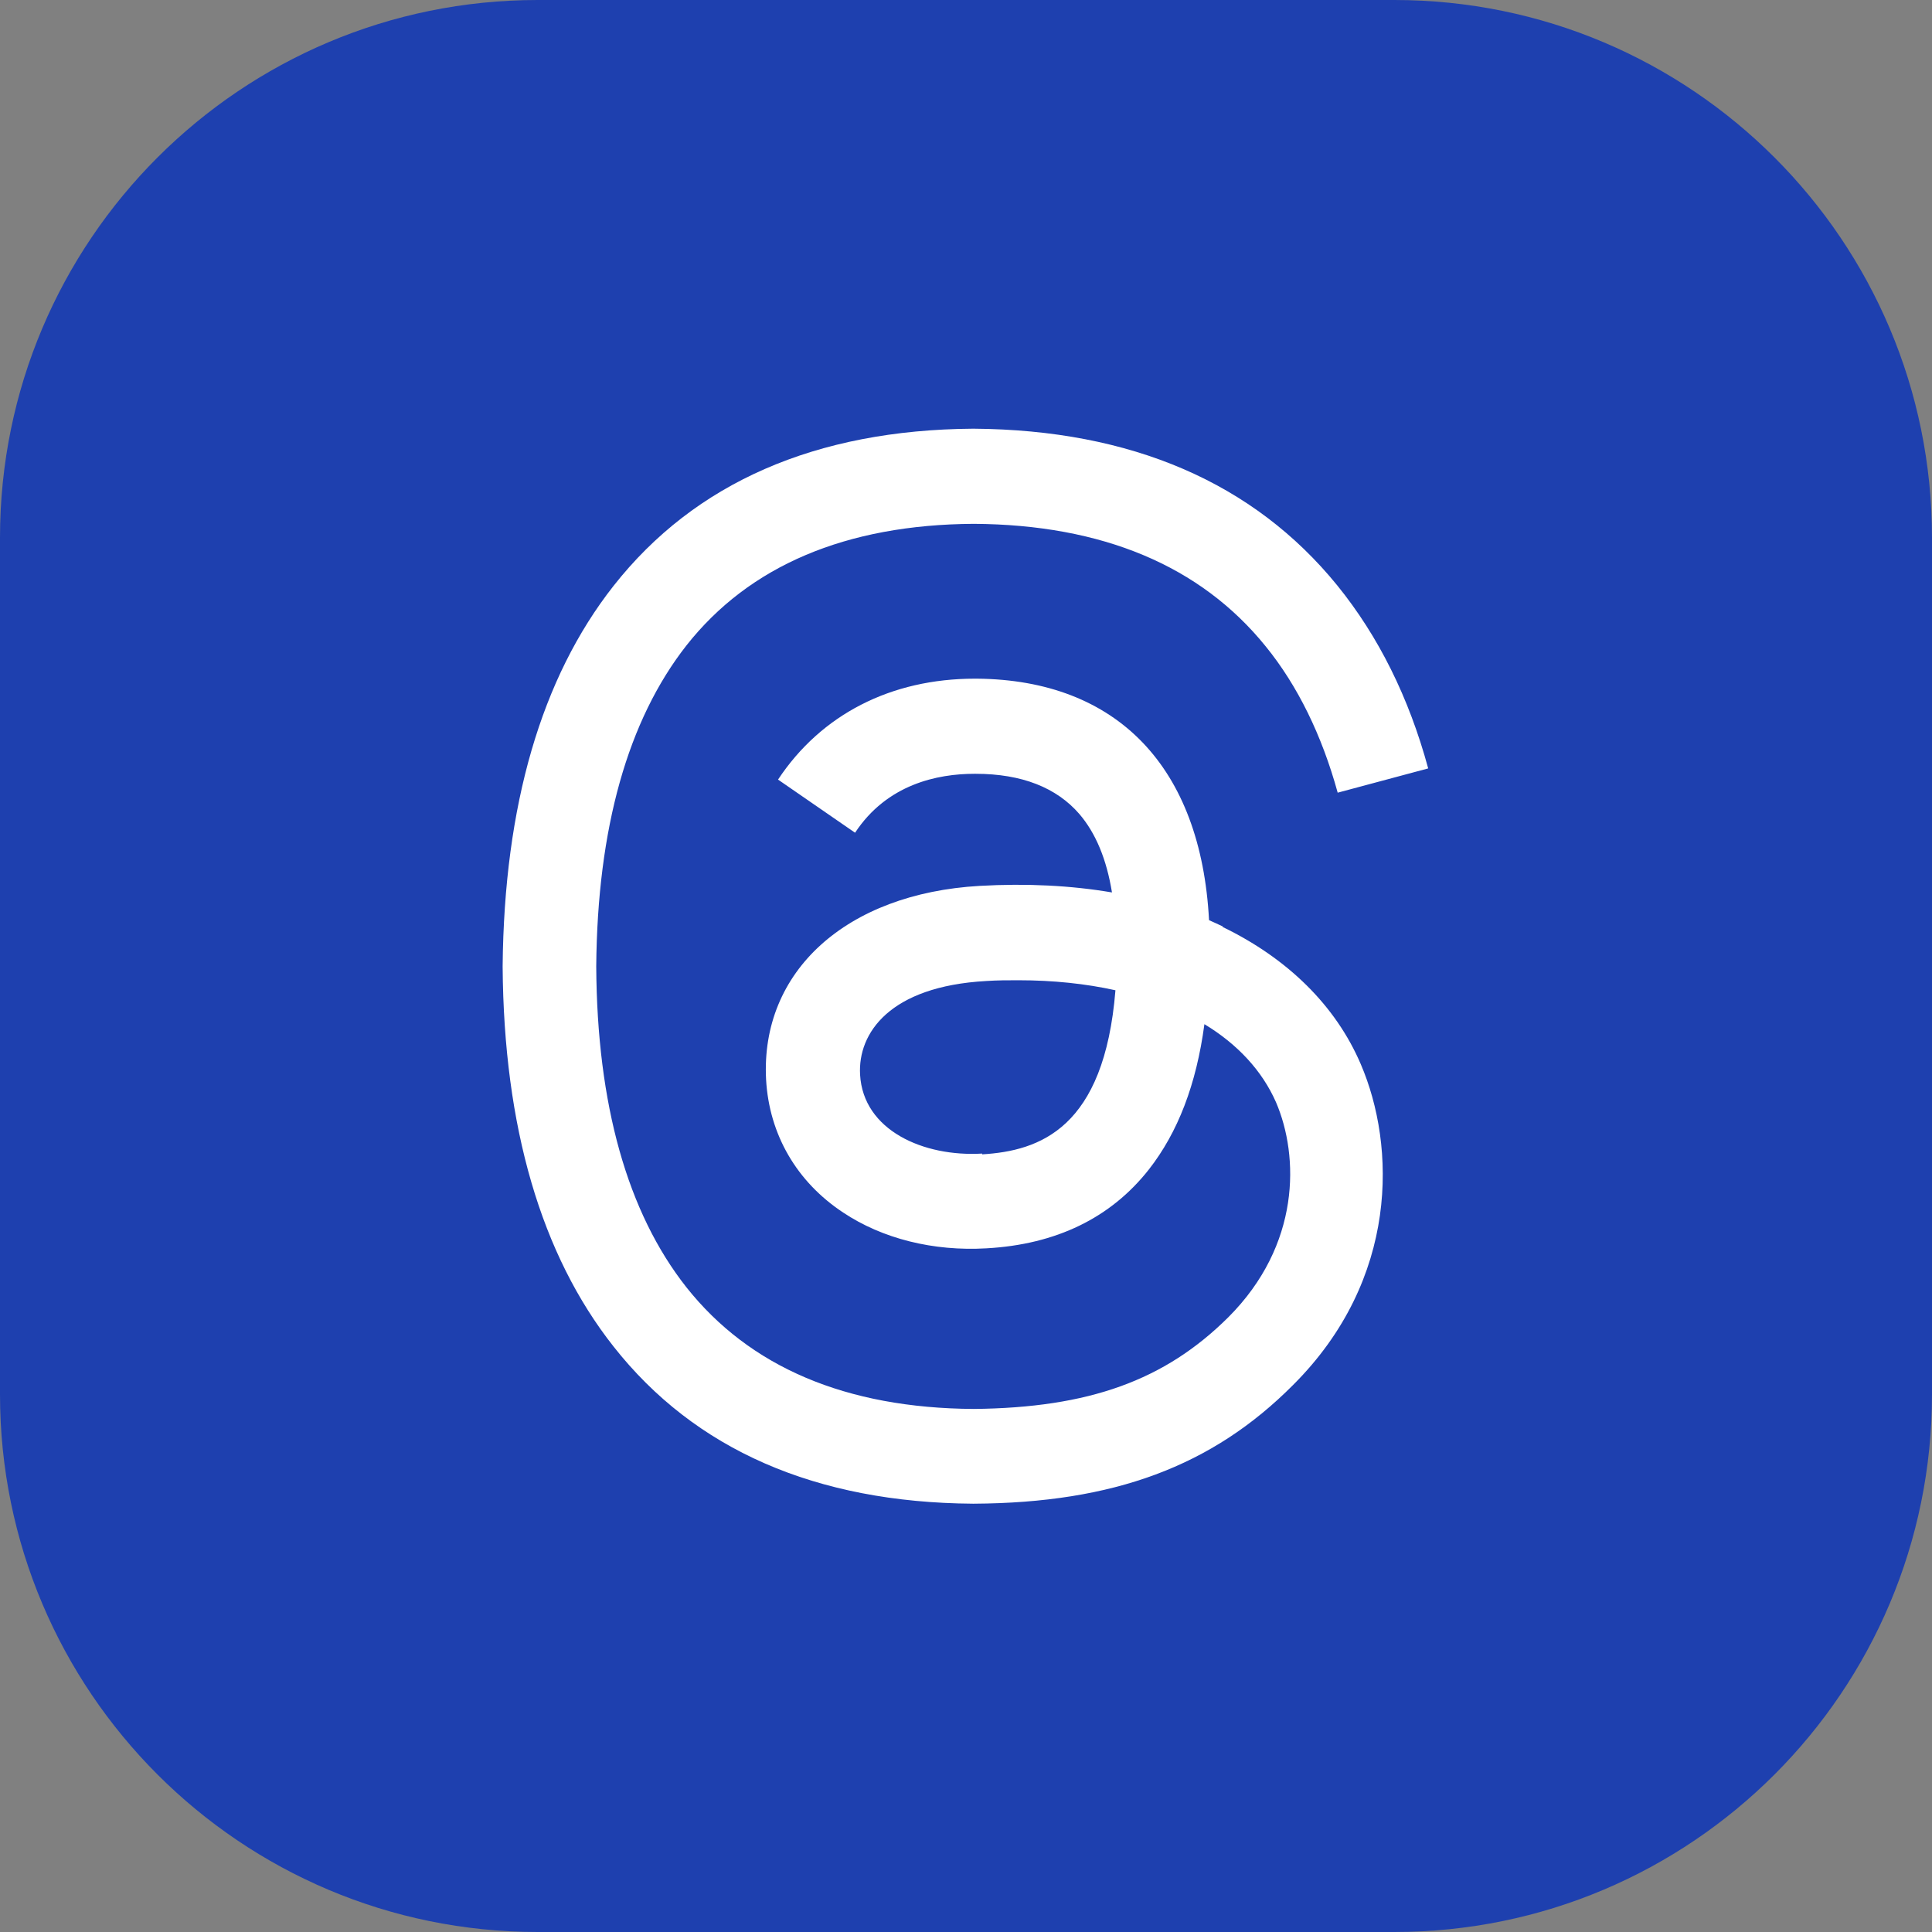 <?xml version="1.0" encoding="UTF-8"?>
<svg id="b" xmlns="http://www.w3.org/2000/svg" version="1.1" viewBox="0 0 501.6 501.6">
  <rect x="0" y="0" width="501.6" height="501.6" fill="#808080" stroke="none"/>
  <!-- Generator: Adobe Illustrator 29.0.1, SVG Export Plug-In . SVG Version: 2.1.0 Build 192)  -->
  <defs>
    <style>
      .st0 {
        fill: #1e40af;
      }

      .st1 {
        fill: #fff;
      }
    </style>
  </defs>
  <g id="c">
    <path class="st0" d="M501.6,139.6v222.4c0,77.1-62.5,139.6-139.6,139.6h-222.4C62.5,501.6,0,439.1,0,362v-222.4C0,62.5,62.5,0,139.6,0h222.4c77.1,0,139.6,62.5,139.6,139.6"/>
    <path class="st1" d="M255,299.5c-15.2.9-30.9-6-31.7-20.5-.6-10.8,7.7-22.9,32.7-24.3,2.9-.2,5.7-.2,8.4-.2,9.1,0,17.5.9,25.2,2.6-2.9,35.9-19.7,41.7-34.6,42.6h0ZM317.6,240.6c-1.2-.6-2.4-1.1-3.7-1.7-2.1-39.7-23.8-62.4-60.3-62.7h-.5c-21.8,0-39.9,9.3-51.1,26.2l20,13.8c8.3-12.6,21.4-15.3,31-15.3h.3c12,0,21,3.6,26.9,10.4,4.3,5,7.1,11.8,8.5,20.4-10.6-1.8-22.1-2.4-34.4-1.7-34.6,2-56.9,22.2-55.4,50.3.8,14.2,7.9,26.5,20,34.5,10.2,6.8,23.4,10.1,37.2,9.3,18.1-1,32.3-7.9,42.2-20.5,7.5-9.6,12.3-22,14.4-37.7,8.6,5.2,15,12.1,18.6,20.3,6,14,6.4,37-12.4,55.8-16.5,16.4-36.2,23.5-66.1,23.8-33.2-.2-58.2-10.9-74.6-31.6-15.3-19.4-23.2-47.4-23.4-83.3.3-35.9,8.2-63.9,23.4-83.3,16.3-20.7,41.4-31.4,74.6-31.6,33.4.2,58.9,10.9,75.8,31.8,8.3,10.2,14.6,23.1,18.7,38l23.5-6.3c-5-18.4-12.9-34.3-23.6-47.5-21.7-26.7-53.5-40.4-94.4-40.7h-.2c-40.8.3-72.2,14-93.3,40.8-18.8,23.9-28.4,57.1-28.8,98.7v.2c.3,41.6,10,74.8,28.8,98.6,21.1,26.8,52.5,40.5,93.3,40.8h.2c36.3-.2,61.9-9.7,82.9-30.8,27.6-27.5,26.7-62.1,17.6-83.3-6.5-15.2-19-27.5-36-35.7"/>
  </g>
</svg>